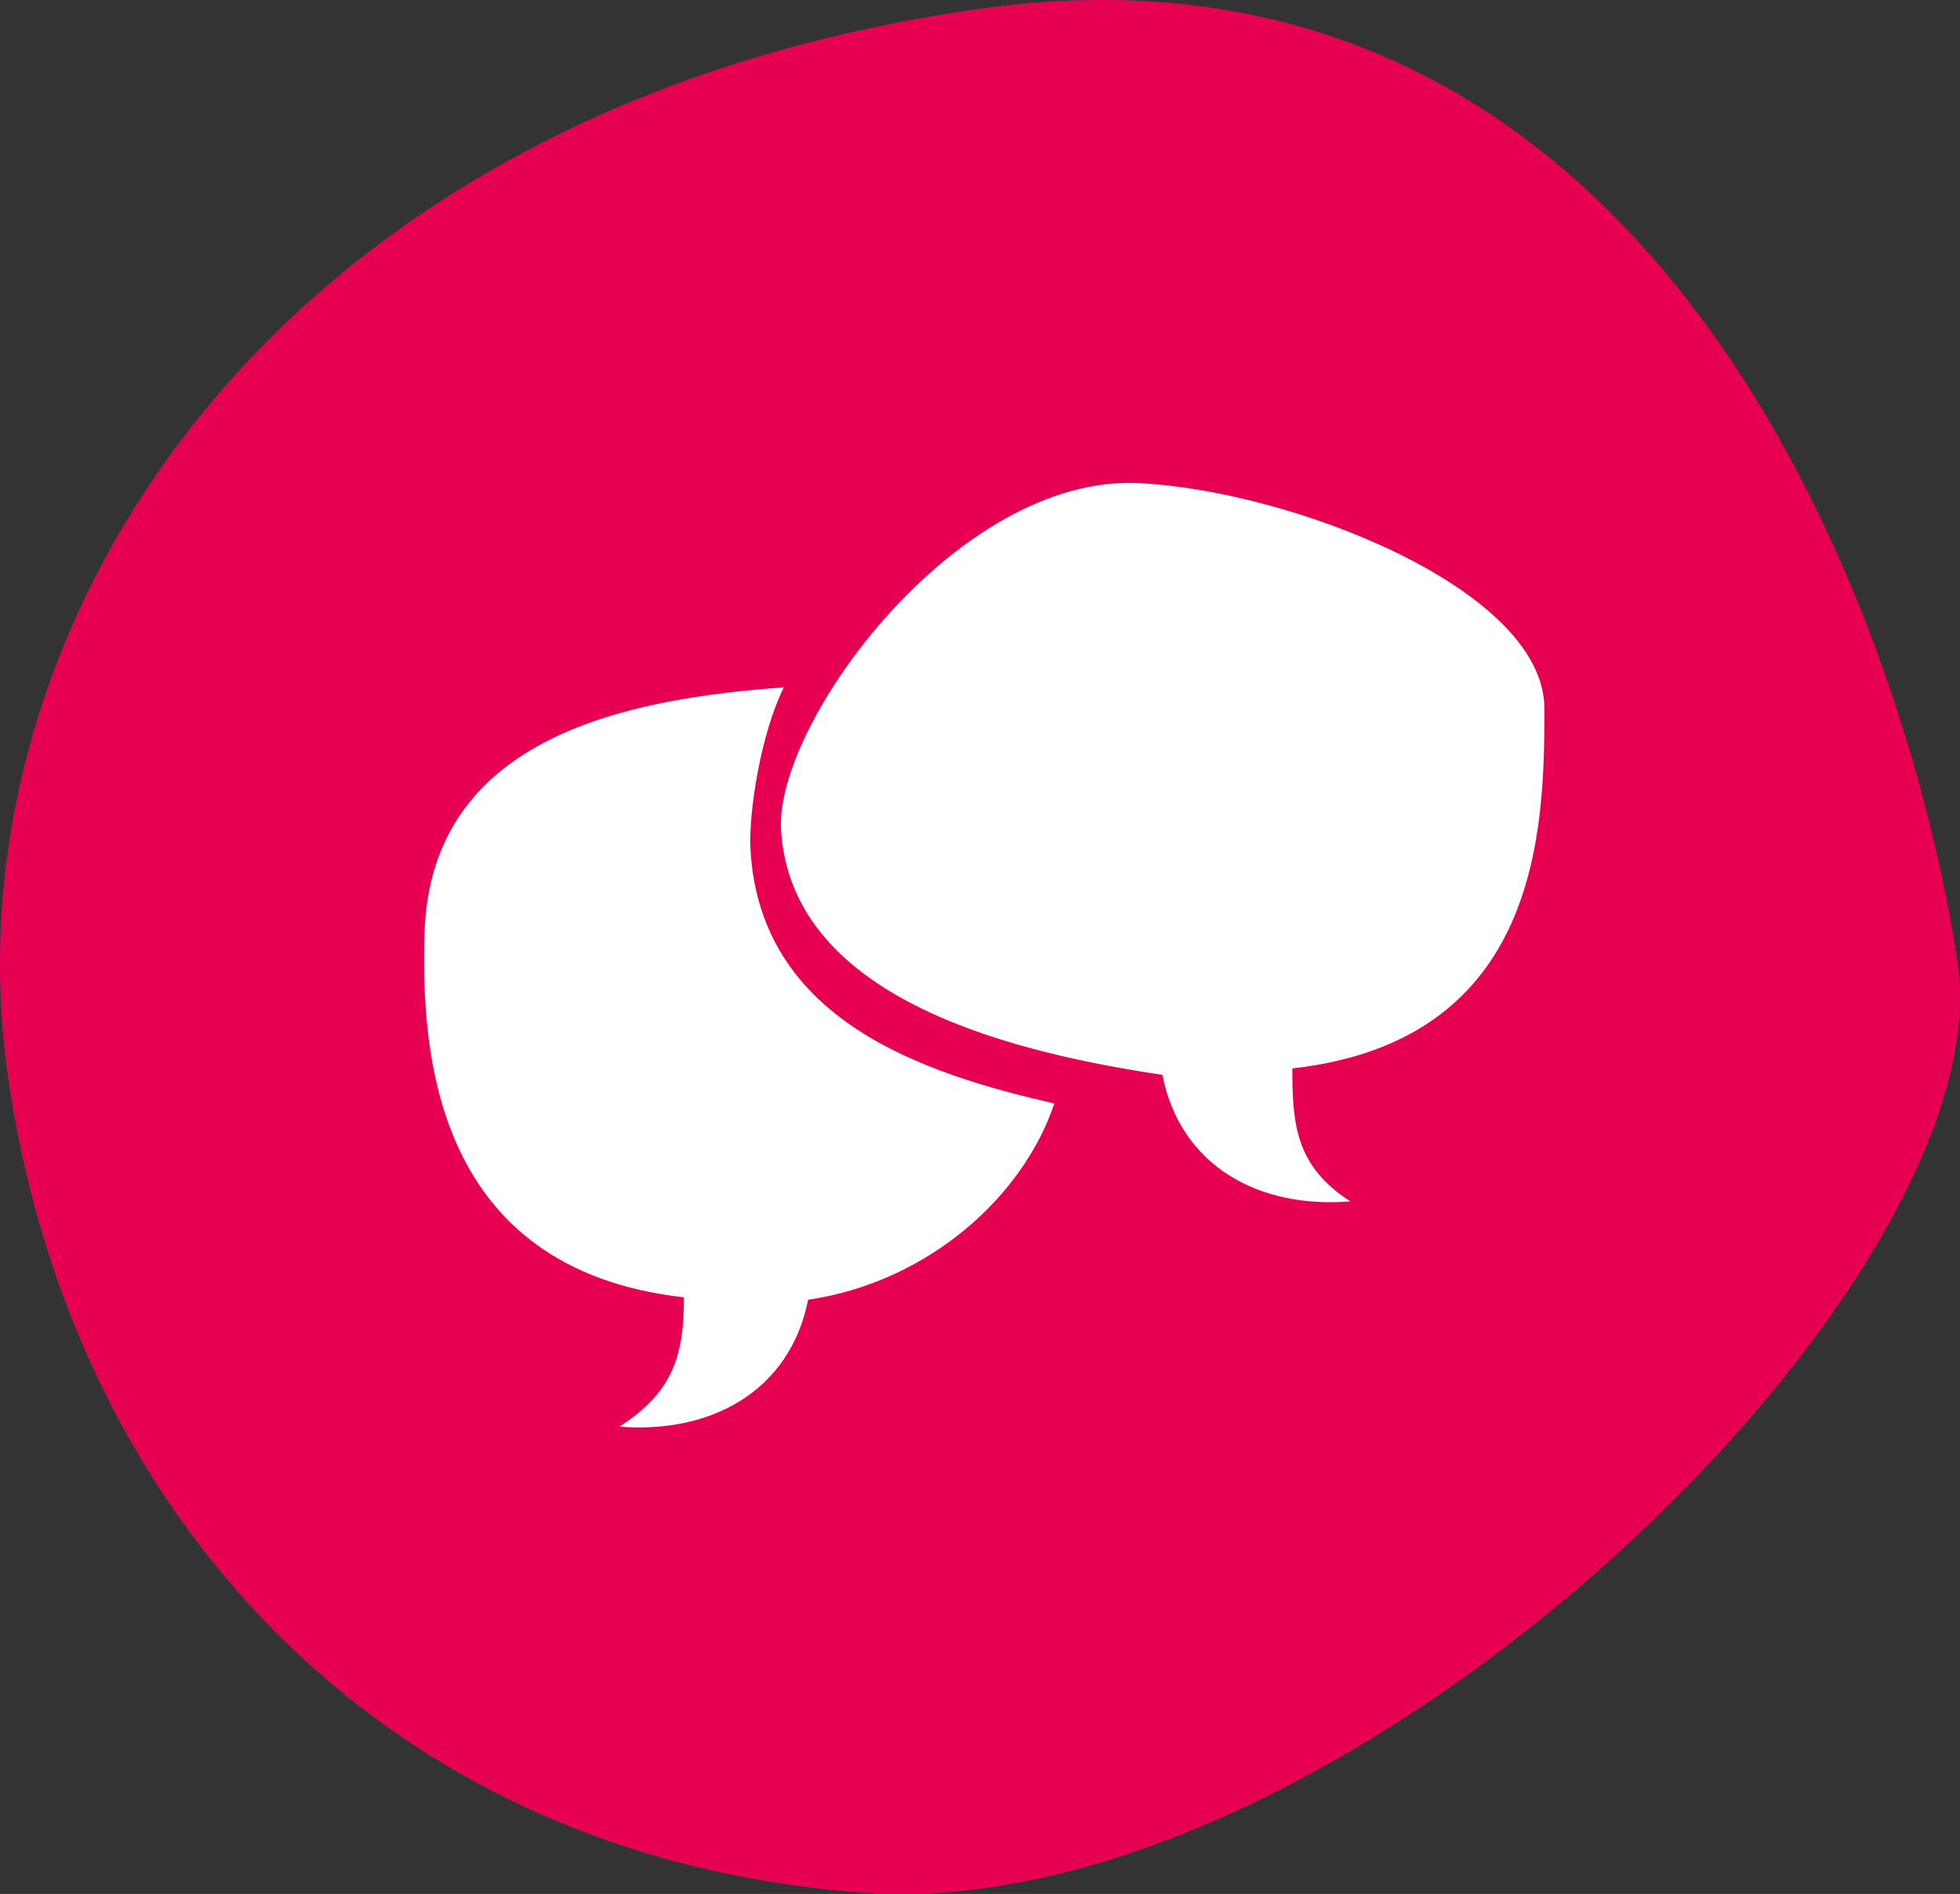 <svg xmlns="http://www.w3.org/2000/svg" viewBox="0 0 325.41 314.47"><rect x="0" y="0" width="325.41" height="314.47" fill="#333333" stroke="none"/><defs><style>.cls-1{fill:#065e84;}.cls-1,.cls-2,.cls-3{fill-rule:evenodd;}.cls-2{fill:#e70052;}.cls-3{fill:#fff;}</style></defs><g id="cercles_pleins" data-name="cercles pleins"><path id="CP_bleu_foncé" data-name="CP bleu foncé" class="cls-1" d="M173.69,14.94C54.93,31.5,1.79,118,11.77,191.15s62,130.77,141.94,136.61c79.95,6,189.86-101,181.88-154.44S287.63-.84,173.69,14.94" transform="translate(-10.59 -13.53)"/><path id="CP_rouge" data-name="CP rouge" class="cls-2" d="M173.69,14.94C54.93,31.5,1.79,118,11.77,191.15s62,130.77,141.94,136.61c79.95,6,189.86-101,181.88-154.44S287.63-.84,173.69,14.94" transform="translate(-10.59 -13.53)"/></g><g id="icones-blancs"><g id="dialogue_2_bulles_" data-name="dialogue (2 bulles)"><path class="cls-3" d="M135.19,154.66c-.34-6.07,1.65-19.18,5.54-27-25.11,1.84-58.66,7.73-59.66,40.82-.59,19.87,1.61,55.77,43.07,60.46,0,9.39-1.62,15.63-10.72,21.47,15.17,1.2,28.31-5.84,31.34-21.07,20.2-3,35.79-17.35,40.87-32.58-21.38-4.92-48.79-13.62-50.44-42.13" transform="translate(-10.59 -13.53)"/><path class="cls-3" d="M267,131.2c0-19.9-42.14-36.26-67.46-37.46-30.07-1.37-60.29,39.86-59.28,57.53,1.66,28.77,40.15,37.24,63.31,40.73,3,15.21,16.11,22.25,31.21,21-9.07-5.83-9.63-12.75-9.63-22.07C266.42,186.28,267,151.05,267,131.2" transform="translate(-10.59 -13.53)"/></g></g></svg>